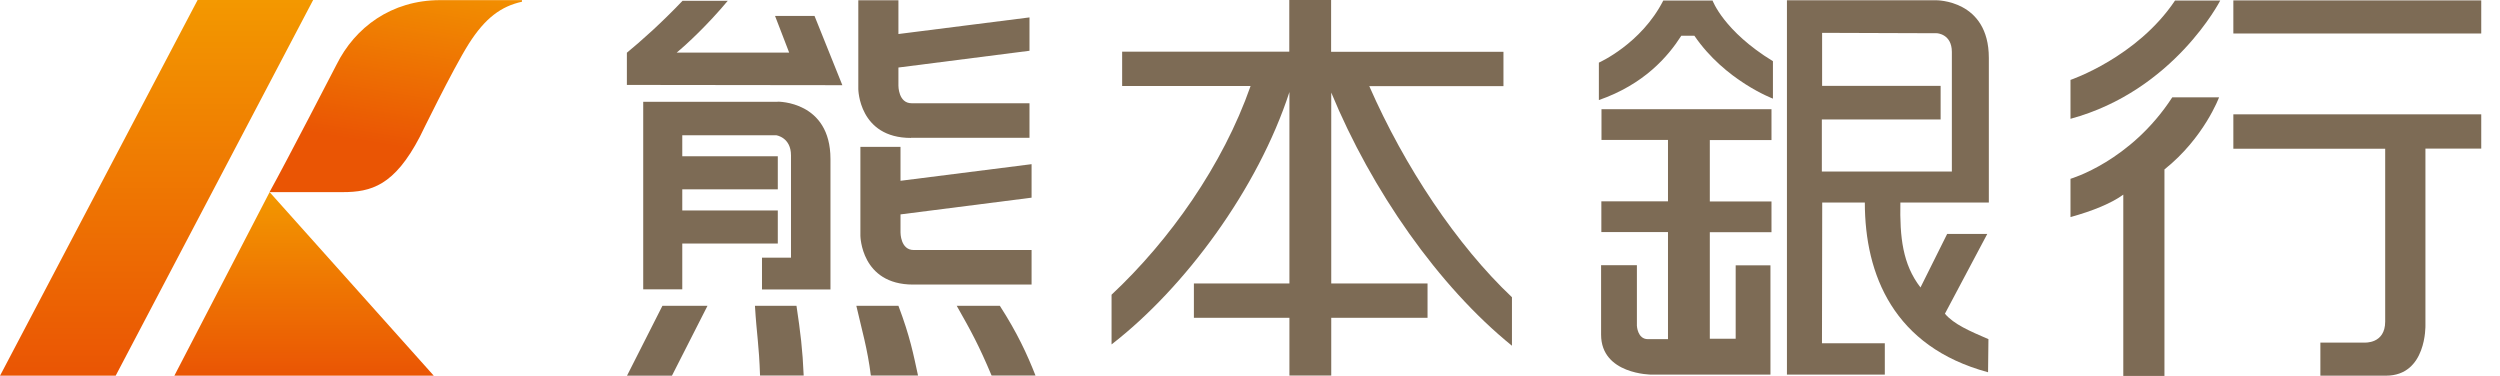 <svg width="133" height="20" viewBox="0 0 133 20" fill="none" xmlns="http://www.w3.org/2000/svg">
<g clip-path="url(#clip0_228_8088)">
<path d="M85.192 7.443H88.737V10.712H85.192V12.347H88.737V18.043H87.667C87.11 18.043 87.083 17.327 87.083 17.327V14.107H85.178V17.804C85.178 19.923 87.854 19.93 87.854 19.93H94.188V14.114H92.338V18.022H90.962V12.354H94.243V10.719H90.962V7.45H94.243V5.808H85.199V7.45L85.192 7.443Z" fill="#7D6B55"/>
<path d="M91.108 0.028H88.487C87.312 2.336 85.06 3.332 85.06 3.332V5.324C87.472 4.483 88.737 3.009 89.446 1.901H90.141C91.775 4.293 94.32 5.247 94.32 5.247V3.255C91.699 1.656 91.108 0.028 91.108 0.028Z" fill="#7D6B55"/>
<path d="M102.991 0.014H95.065V19.93H100.272V18.26H96.929L96.942 10.775H99.209C99.209 14.612 100.745 18.45 105.765 19.804L105.785 18.043C104.777 17.608 103.943 17.25 103.47 16.689L105.723 12.445H103.589L102.17 15.293C101.218 14.058 101.065 12.62 101.1 10.775H105.806V3.08C105.806 -0.028 102.991 0.014 102.991 0.014ZM103.832 9.127H96.922V6.356H103.241V4.567H96.936V1.747L103.046 1.768C103.046 1.768 103.839 1.803 103.839 2.764V9.127H103.832Z" fill="#7D6B55"/>
<path d="M118.814 7.913H126.892V17.11C126.892 18.309 125.787 18.225 125.787 18.225H123.444V19.986H126.934C129.103 19.986 129.033 17.306 129.033 17.306V7.906H132.002V6.082H118.814V7.906V7.913Z" fill="#7D6B55"/>
<path d="M132.002 0.021H118.814V1.782H132.002V0.021Z" fill="#7D6B55"/>
<path d="M110.15 4.251V6.321C115.663 4.826 118.117 0.028 118.117 0.028H115.712C113.689 3.052 110.15 4.251 110.15 4.251Z" fill="#7D6B55"/>
<path d="M110.15 9.512V11.547C111.339 11.224 112.361 10.796 112.959 10.354V20H115.149V9.014C117.255 7.338 118.055 5.177 118.055 5.177H115.566C113.348 8.594 110.15 9.512 110.15 9.512Z" fill="#7D6B55"/>
<path d="M72.838 4.581H79.984V2.757H70.815V0H68.59V2.75H59.698V4.574H66.532C65.051 8.804 62.215 12.796 59.135 15.679V18.323C63.035 15.307 66.921 10.046 68.597 4.897V15.082H63.515V16.906H68.597V19.979H70.822V16.906H75.945V15.082H70.822V4.925C72.97 10.123 76.522 15.223 80.436 18.393V15.812C77.509 13.048 74.729 8.881 72.845 4.581H72.838Z" fill="#7D6B55"/>
<path d="M33.357 19.986H35.748L37.639 16.268H35.241L33.357 19.986ZM40.163 16.268C40.26 17.867 40.378 18.295 40.434 19.979H42.756C42.7 18.618 42.582 17.664 42.373 16.268H40.169H40.163ZM45.557 16.268C45.842 17.517 46.155 18.569 46.329 19.979H48.839C48.588 18.828 48.422 17.931 47.796 16.268H45.557ZM53.198 16.268H50.897C51.682 17.65 52.078 18.38 52.753 19.979H55.089C54.644 18.849 54.122 17.713 53.191 16.268H53.198ZM48.463 7.331H54.769V5.493H48.498C47.789 5.493 47.796 4.56 47.796 4.56V3.592L54.769 2.701V0.926L47.796 1.81V0.014H45.662V4.742C45.662 4.742 45.689 7.338 48.463 7.338V7.331ZM47.907 11.406L54.88 10.516V8.734L47.907 9.618V7.815H45.773V12.543C45.773 12.543 45.801 15.139 48.575 15.139H54.88V13.301H48.609C47.9 13.301 47.907 12.368 47.907 12.368V11.399V11.406ZM41.233 0.849L41.984 2.799H35.998C36.52 2.371 37.653 1.319 38.717 0.042H36.311C35.157 1.256 34.08 2.203 33.357 2.799H33.35V4.518L44.813 4.532L43.333 0.849H41.233ZM41.372 5.416H34.219V15.391H36.297V12.957H41.379V11.196H36.297V10.074H41.379V8.313H36.297V7.197H41.303C41.303 7.197 42.081 7.31 42.081 8.264V13.707H40.538V15.398H44.181V8.46C44.181 5.367 41.372 5.409 41.372 5.409V5.416Z" fill="#7D6B55"/>
<path d="M14.338 10.221C15.256 8.565 17.904 3.437 17.904 3.437C18.885 1.459 20.824 0.007 23.417 0.007H27.769V0.091C26.657 0.337 25.809 0.961 24.94 2.329C24.078 3.697 22.34 7.267 22.34 7.267C20.984 9.877 19.747 10.221 18.224 10.221H14.331H14.338Z" fill="url(#paint0_linear_228_8088)"/>
<path d="M23.076 19.986H9.276L14.344 10.221L23.076 19.986Z" fill="url(#paint1_linear_228_8088)"/>
<path d="M10.513 0H16.659L6.154 19.986H0.002L10.513 0Z" fill="url(#paint2_linear_228_8088)"/>
</g>
<defs>
<linearGradient id="paint0_linear_228_8088" x1="36.717" y1="0.119" x2="35.068" y2="10.111" gradientUnits="userSpaceOnUse">
<stop stop-color="#F39800"/>
<stop offset="1" stop-color="#EA5504"/>
</linearGradient>
<linearGradient id="paint1_linear_228_8088" x1="16.173" y1="10.221" x2="16.173" y2="19.986" gradientUnits="userSpaceOnUse">
<stop stop-color="#F39800"/>
<stop offset="1" stop-color="#EA5504"/>
</linearGradient>
<linearGradient id="paint2_linear_228_8088" x1="8.33" y1="0" x2="8.33" y2="19.986" gradientUnits="userSpaceOnUse">
<stop stop-color="#F39800"/>
<stop offset="1" stop-color="#EA5504"/>
</linearGradient>
<clipPath id="clip0_228_8088">
<rect width="133" height="20" fill="white"/>
</clipPath>
</defs>
</svg>
